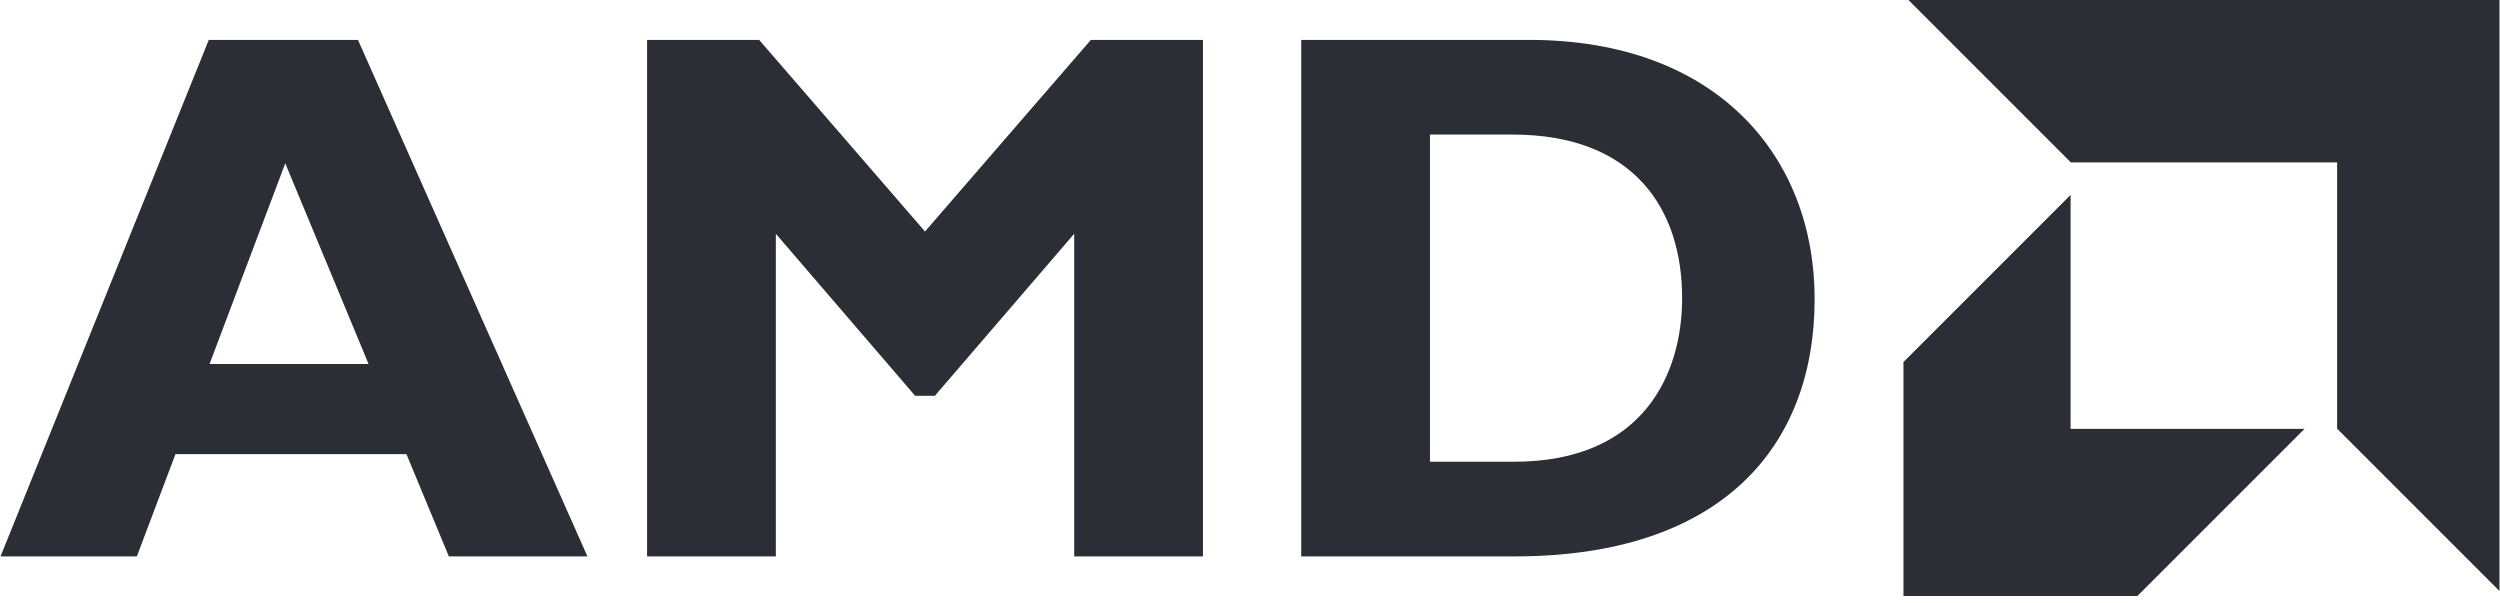 <svg width="232" height="56" viewBox="0 0 232 56" fill="none" xmlns="http://www.w3.org/2000/svg">
<g clip-path="url(#clip0_2037_6381)">
<path d="M54.514 51.633H41.653L37.718 42.143H16.284L12.699 51.633H0.05L19.375 3.703H33.22L54.514 51.633ZM26.473 15.156L19.446 33.779H34.204L26.473 15.156ZM101.232 3.703H111.633V51.633H99.685V21.695L86.754 36.733H84.928L71.998 21.695V51.633H60.049V3.703H70.45L85.84 21.483L101.232 3.703ZM141.907 3.703C159.406 3.703 168.399 14.595 168.399 27.737C168.399 41.511 159.686 51.633 140.571 51.633H120.753V3.703H141.907ZM132.7 42.849H140.5C152.517 42.849 156.102 34.695 156.102 27.666C156.102 19.442 151.674 12.487 140.359 12.487H132.7V42.849H132.7ZM192.17 15.068L177.105 0H231.95V54.847L216.885 39.781V15.068H192.17ZM192.152 18.087L176.642 33.597V55.309H198.35L213.86 39.799H192.152V18.087Z" fill="#2C2E35"/>
</g>
<defs>
<clipPath id="clip0_2037_6381">
<rect width="232" height="55.309" fill="white"/>
</clipPath>
</defs>
</svg>
